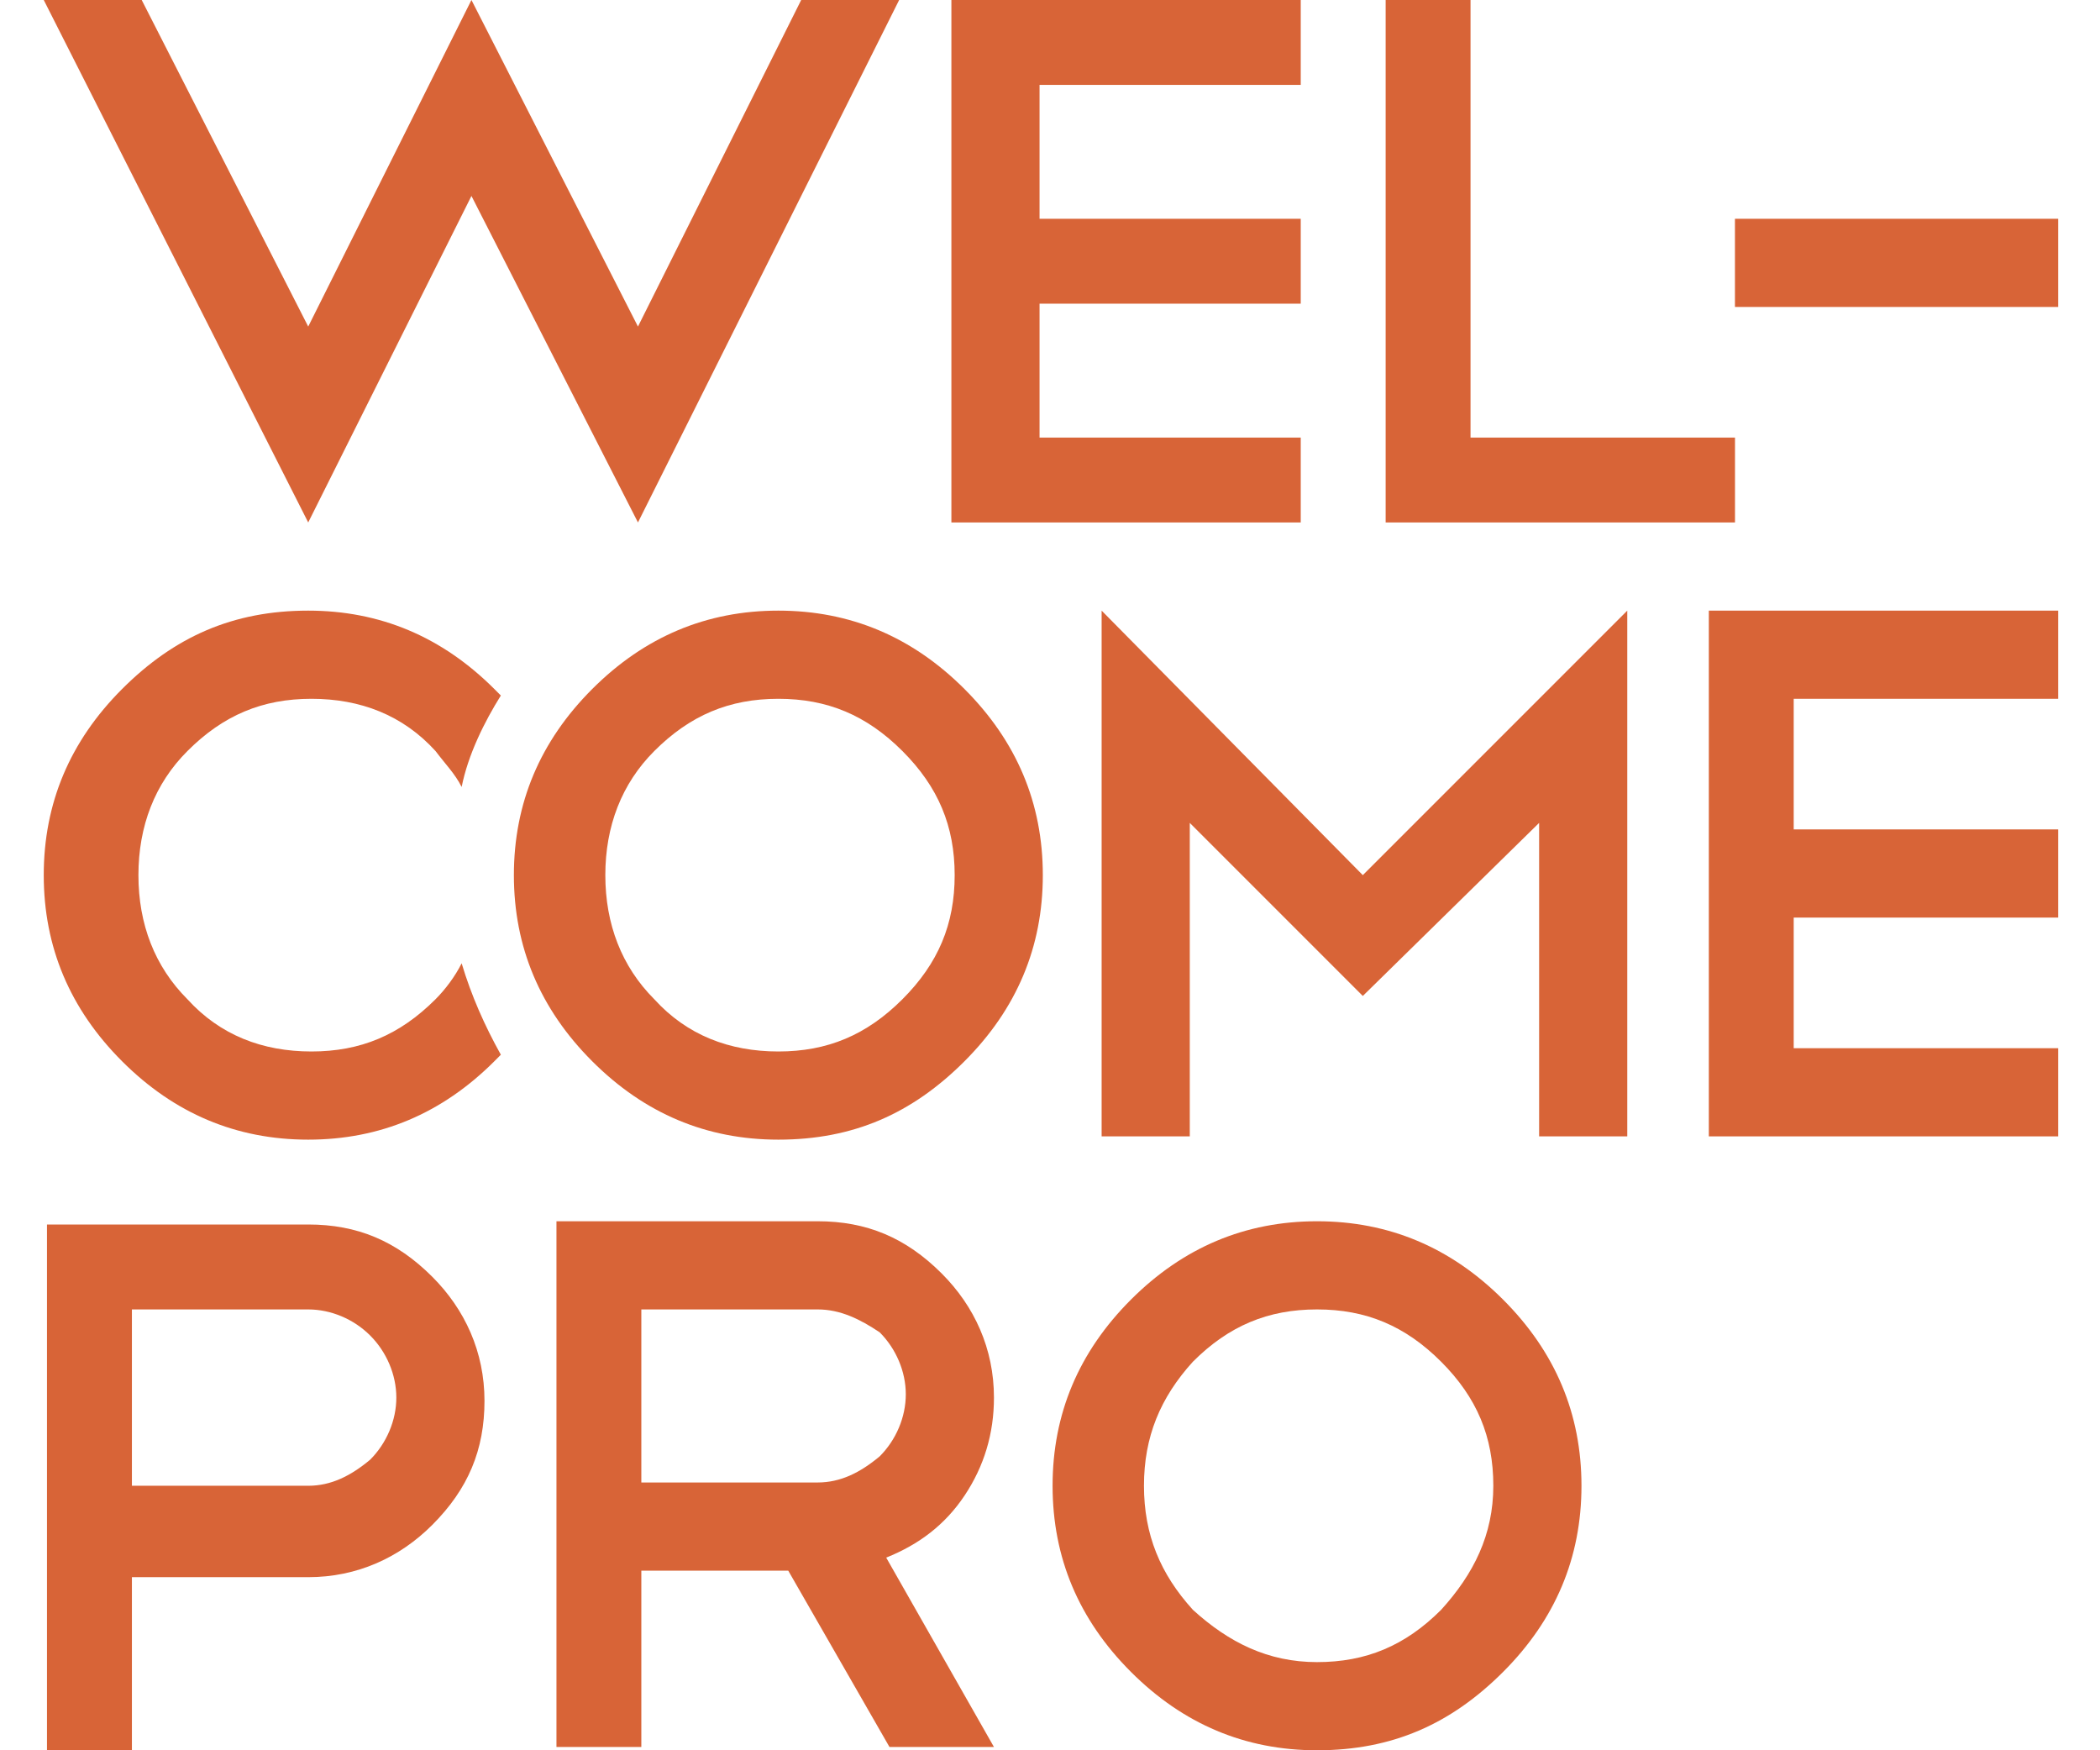 <?xml version="1.0" encoding="UTF-8"?> <svg xmlns="http://www.w3.org/2000/svg" width="48" height="40" viewBox="0 0 48 40" fill="none"><g clip-path="url(#clip0_565_1101)"><path d="M31.672 0H33.612V10H39.657V11.94H31.672V0Z" fill="#D86437"></path><path d="M29.731 0V1.94H23.761V5H29.731V6.94H23.761V10H29.731V11.94H21.746V0H29.731Z" fill="#D86437"></path><path d="M3.239 0L7.045 7.463L10.776 0L14.582 7.463L18.313 0H20.552L14.582 11.94L10.776 4.478L7.045 11.94L1 0H3.239Z" fill="#D86437"></path><path d="M7.045 13.955C8.687 13.955 10.104 14.552 11.299 15.746C11.373 15.821 11.373 15.821 11.448 15.895C11.075 16.492 10.701 17.239 10.552 17.985C10.403 17.686 10.179 17.462 9.955 17.164C9.209 16.343 8.239 15.97 7.119 15.97C6 15.97 5.104 16.343 4.284 17.164C3.537 17.91 3.164 18.881 3.164 20C3.164 21.119 3.537 22.089 4.284 22.836C5.03 23.657 6 24.03 7.119 24.03C8.239 24.03 9.134 23.657 9.955 22.836C10.179 22.612 10.403 22.313 10.552 22.015C10.776 22.761 11.075 23.433 11.448 24.104C11.373 24.179 11.373 24.179 11.299 24.254C10.104 25.448 8.687 26.045 7.045 26.045C5.403 26.045 3.985 25.448 2.791 24.254C1.597 23.06 1 21.642 1 20C1 18.358 1.597 16.94 2.791 15.746C3.985 14.552 5.328 13.955 7.045 13.955Z" fill="#D86437"></path><path d="M30.103 27.91C31.745 27.91 33.163 28.507 34.357 29.701C35.551 30.895 36.148 32.313 36.148 33.955C36.148 35.597 35.551 37.015 34.357 38.209C33.163 39.403 31.82 40 30.103 40C28.462 40 27.044 39.403 25.85 38.209C24.656 37.015 24.059 35.597 24.059 33.955C24.059 32.313 24.656 30.895 25.85 29.701C27.044 28.507 28.462 27.91 30.103 27.91ZM30.103 29.925C28.984 29.925 28.088 30.298 27.267 31.119C26.521 31.94 26.148 32.836 26.148 33.955C26.148 35.074 26.521 35.97 27.267 36.791C28.088 37.537 28.984 37.985 30.103 37.985C31.223 37.985 32.118 37.612 32.939 36.791C33.685 35.97 34.133 35.074 34.133 33.955C34.133 32.836 33.76 31.94 32.939 31.119C32.118 30.298 31.223 29.925 30.103 29.925Z" fill="#D86437"></path><path d="M20.331 39.925L18.017 35.895H14.659V39.925H12.719V27.91H18.689C19.808 27.91 20.704 28.283 21.525 29.104C22.271 29.85 22.719 30.821 22.719 31.94C22.719 32.761 22.495 33.507 22.047 34.179C21.599 34.85 21.002 35.298 20.256 35.597L22.719 39.925H20.331ZM18.689 29.925H14.659V33.88H18.689C19.211 33.88 19.659 33.656 20.107 33.283C20.48 32.91 20.704 32.388 20.704 31.865C20.704 31.343 20.48 30.821 20.107 30.448C19.659 30.149 19.211 29.925 18.689 29.925Z" fill="#D86437"></path><path d="M3.015 35.969V39.999H1.074V27.984H7.044C8.164 27.984 9.059 28.358 9.88 29.178C10.627 29.925 11.074 30.895 11.074 32.014C11.074 33.134 10.701 34.029 9.88 34.85C9.134 35.596 8.164 36.044 7.044 36.044H3.015V35.969ZM3.015 29.925V33.955H7.044C7.567 33.955 8.015 33.731 8.462 33.358C8.835 32.984 9.059 32.462 9.059 31.94C9.059 31.417 8.835 30.895 8.462 30.522C8.089 30.148 7.567 29.925 7.044 29.925H3.015Z" fill="#D86437"></path><path d="M47.044 15.97H40.999V18.955H47.044V20.97H40.999V23.955H47.044V25.97H39.059V13.955H47.044V15.97Z" fill="#D86437"></path><path d="M17.791 13.955C19.433 13.955 20.851 14.552 22.045 15.746C23.239 16.94 23.836 18.358 23.836 20C23.836 21.642 23.239 23.06 22.045 24.254C20.851 25.448 19.507 26.045 17.791 26.045C16.149 26.045 14.731 25.448 13.537 24.254C12.343 23.06 11.746 21.642 11.746 20C11.746 18.358 12.343 16.94 13.537 15.746C14.731 14.552 16.149 13.955 17.791 13.955ZM17.791 15.97C16.672 15.97 15.776 16.343 14.955 17.164C14.209 17.91 13.836 18.881 13.836 20C13.836 21.119 14.209 22.089 14.955 22.836C15.701 23.657 16.672 24.03 17.791 24.03C18.91 24.03 19.806 23.657 20.627 22.836C21.448 22.015 21.821 21.119 21.821 20C21.821 18.881 21.448 17.985 20.627 17.164C19.806 16.343 18.91 15.97 17.791 15.97Z" fill="#D86437"></path><path d="M47.044 5H39.656V7.015H47.044V5Z" fill="#D86437"></path><path d="M27.195 18.806V25.97H25.18V13.955L31.15 20L37.195 13.955V25.97H35.18V18.806L31.15 22.761L27.195 18.806Z" fill="#D86437"></path></g><defs><clipPath id="clip0_565_1101"><rect width="48" height="40" fill="white"></rect></clipPath></defs></svg> 